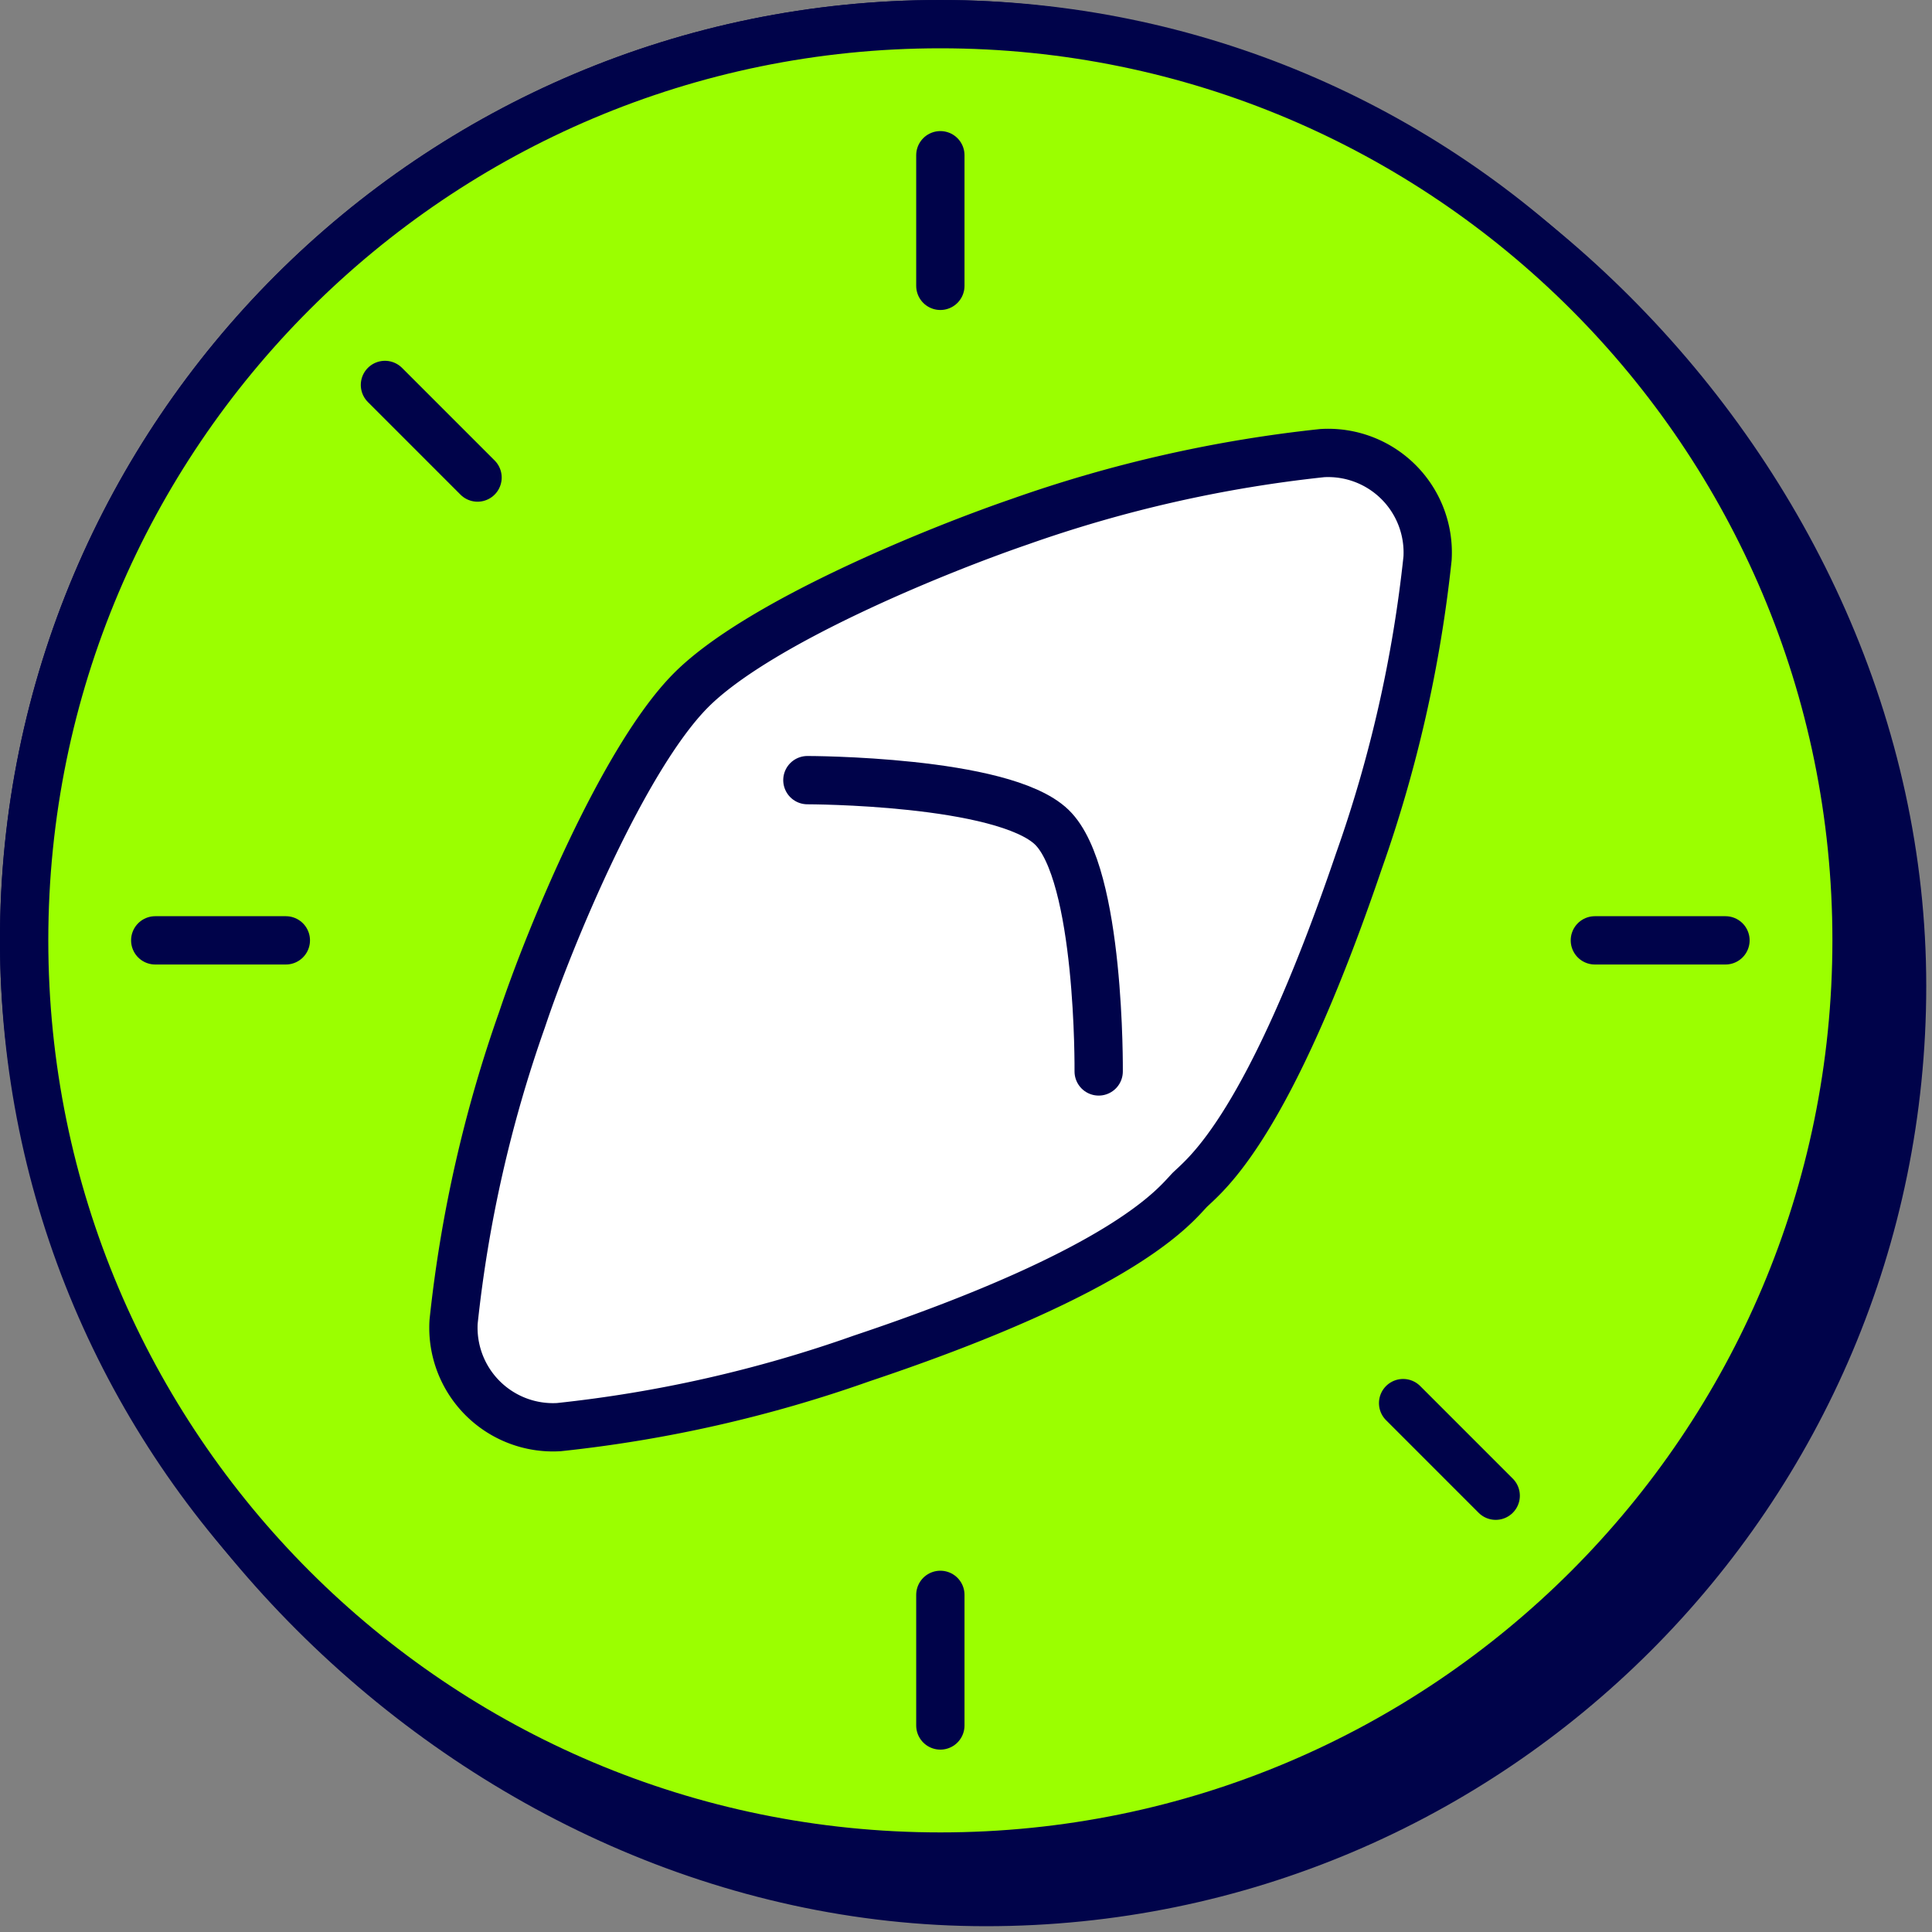 <svg width="200" height="200" xmlns="http://www.w3.org/2000/svg" viewBox="0 0 40 40"><rect x="0" y="0" width="40" height="40" fill="#808080" stroke="none"/><g fill="none"><g stroke="#00034a" stroke-miterlimit="10" clip-path="url(#SVGw9scfcdR)"><path fill="#00034a" d="M19.469.5C8.993.5.499 8.993.499 19.469C.5 30.04 9.84 39.38 20.413 39.38c10.476 0 18.968-8.492 18.968-18.969C39.38 9.841 30.039.5 19.469.5Z"/><path fill="#9bff00" d="M19.469 38.438c10.476 0 18.969-8.493 18.969-18.97C38.438 8.994 29.945.5 19.468.5C8.994.5.5 8.993.5 19.469s8.493 18.969 18.969 18.969Z"/><path fill="#fff" d="M24.634 24.634c.34-.33 1.625-1.294 3.502-6.81a27.4 27.4 0 0 0 1.42-6.264a2.062 2.062 0 0 0-2.18-2.179a27.5 27.5 0 0 0-6.263 1.42c-1.732.594-5.418 2.092-6.81 3.493c-1.39 1.4-2.918 5.087-3.492 6.809a27.4 27.4 0 0 0-1.42 6.265a2.062 2.062 0 0 0 2.179 2.179a27.4 27.4 0 0 0 6.264-1.42c5.526-1.849 6.499-3.182 6.8-3.493Z"/><path stroke-linecap="round" d="M16.716 16.152s4.046 0 5.058.972c1.012.973.973 5.059.973 5.059M3.214 19.469h2.704m27.102 0h2.704M19.469 3.214v2.704m0 27.102v2.704M7.97 7.97l1.917 1.917M29.05 29.05l1.917 1.917"/></g><defs><clipPath id="SVGw9scfcdR"><path fill="#fff" d="M0 0h40v40H0z"/></clipPath></defs></g></svg>